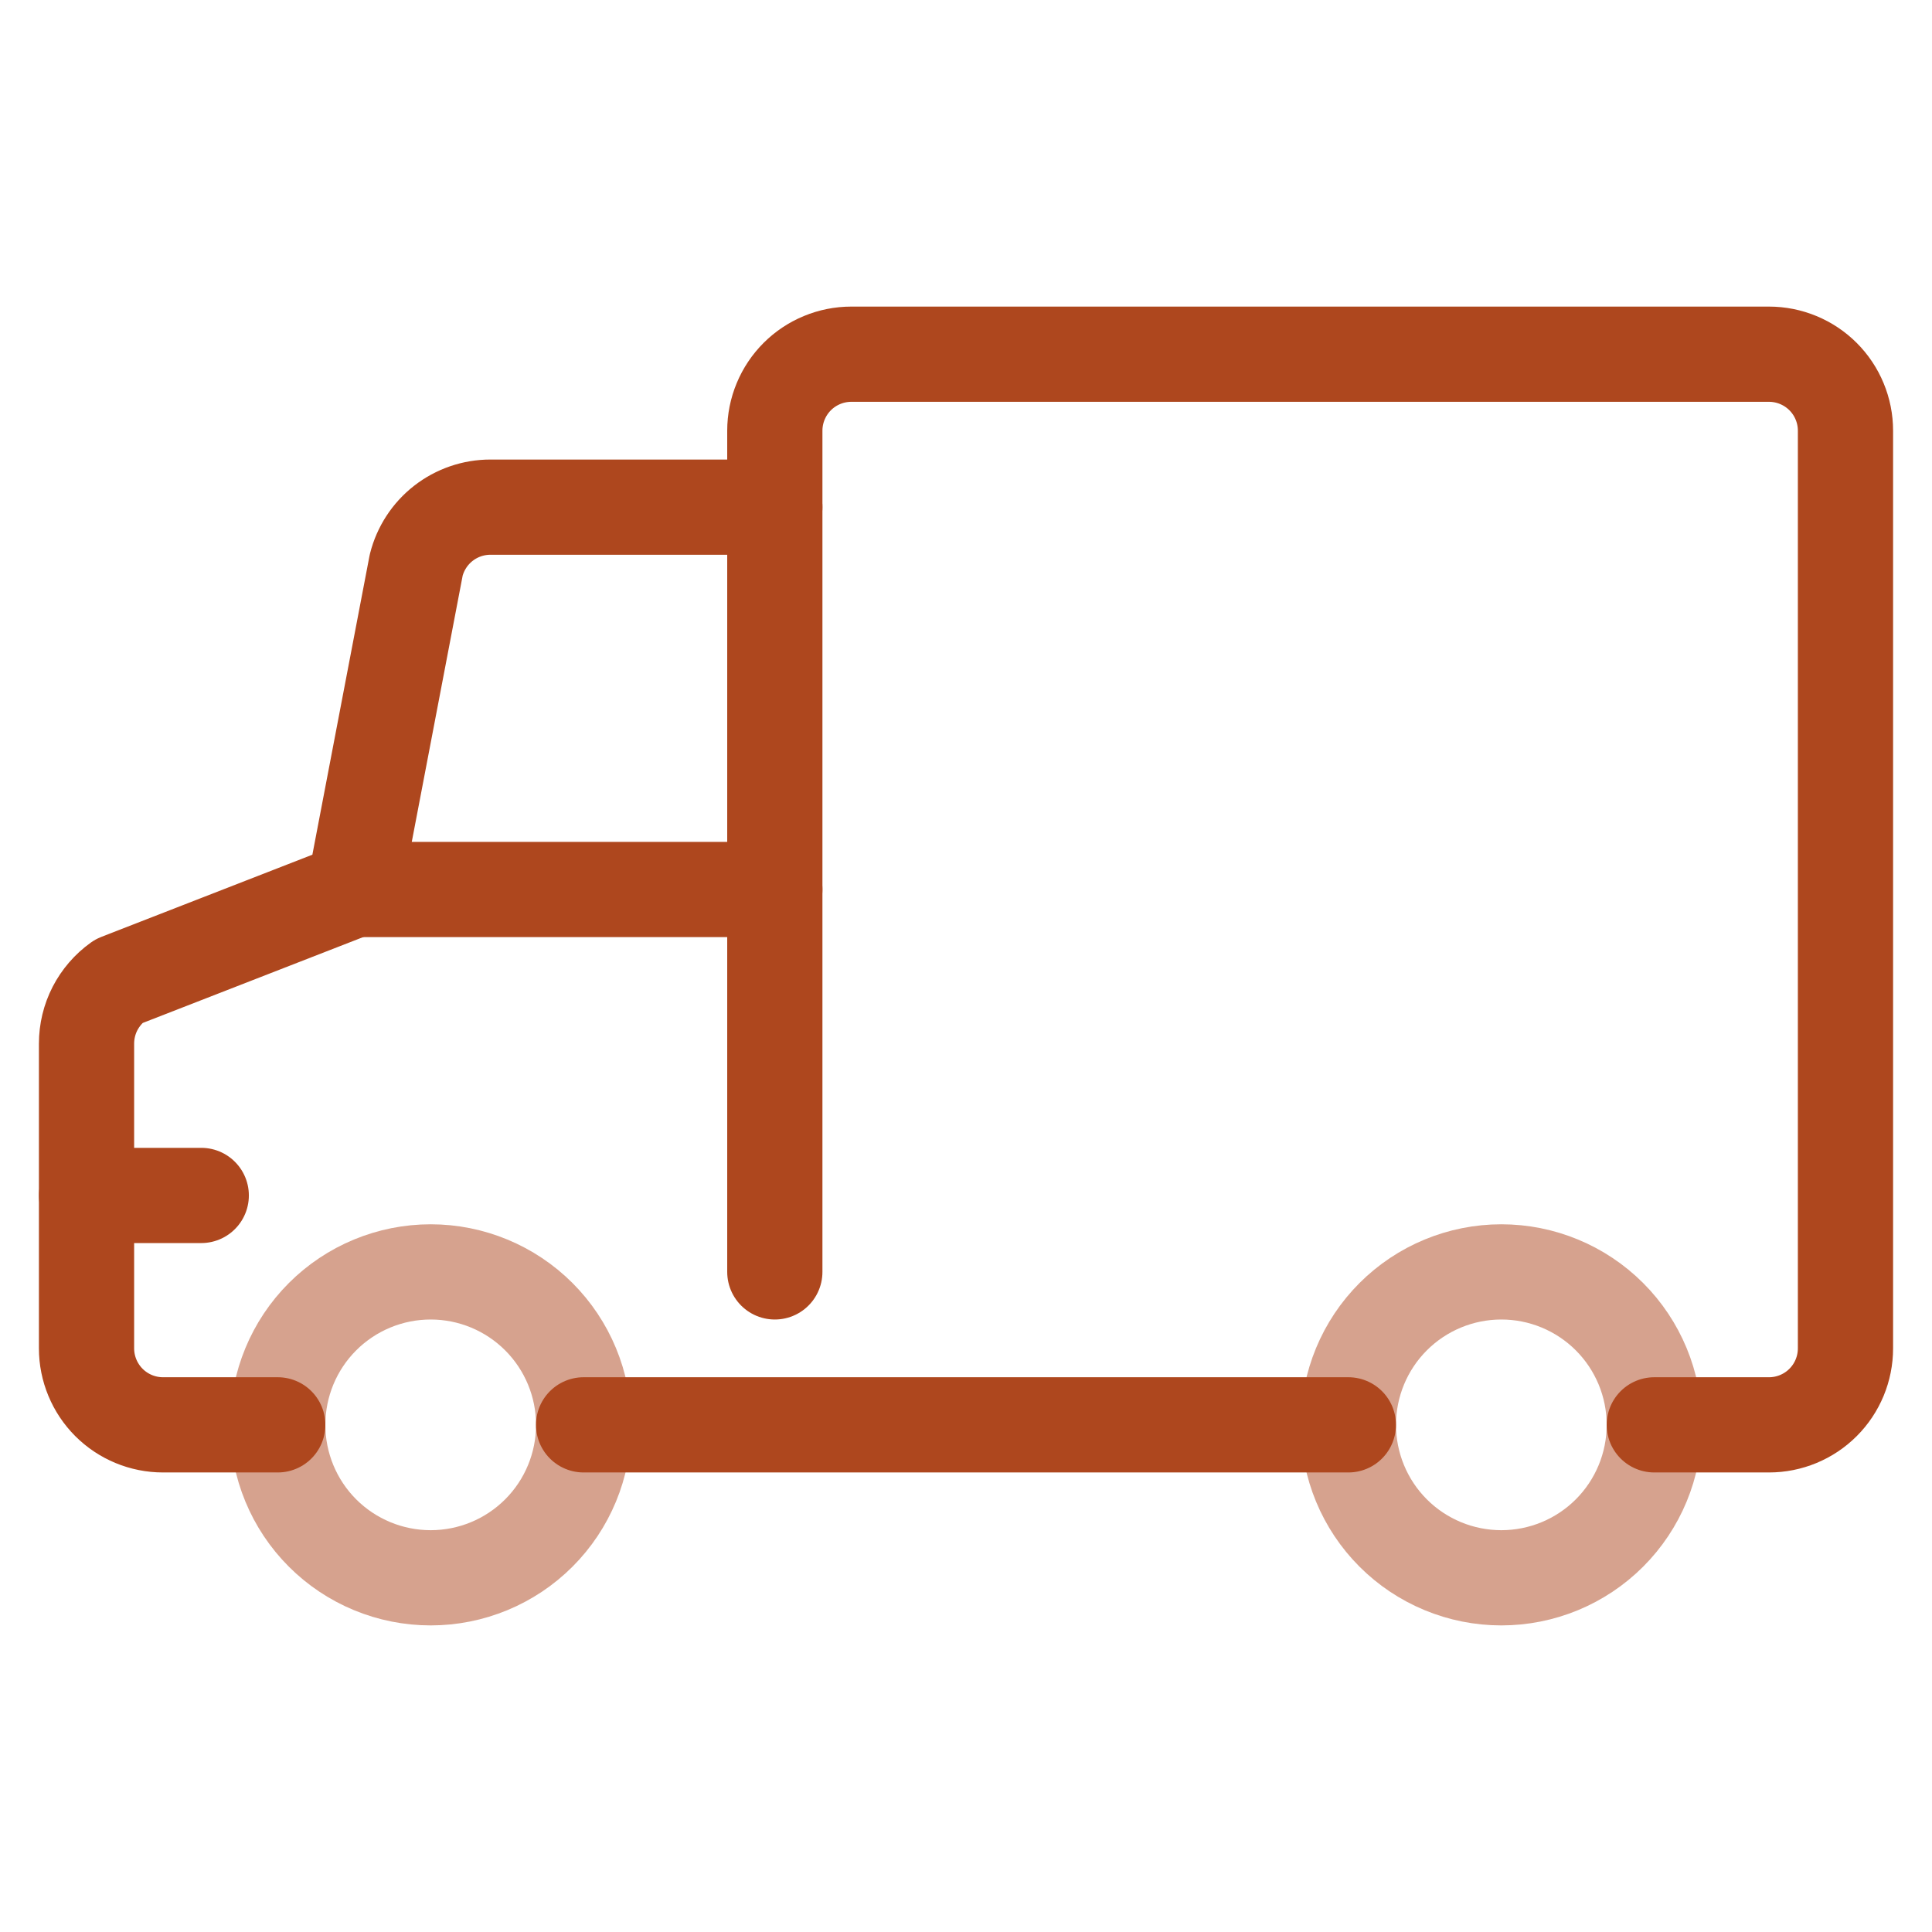 <?xml version="1.0" encoding="UTF-8"?> <svg xmlns="http://www.w3.org/2000/svg" width="42" height="42" viewBox="0 0 42 42" fill="none"><g id="Frame"><path id="Vector" d="M6.038 30.975C6.038 31.857 6.388 32.703 7.011 33.326C7.635 33.95 8.481 34.3 9.363 34.3C10.244 34.3 11.09 33.95 11.714 33.326C12.337 32.703 12.688 31.857 12.688 30.975C12.688 30.093 12.337 29.247 11.714 28.624C11.09 28 10.244 27.65 9.363 27.65C8.481 27.65 7.635 28 7.011 28.624C6.388 29.247 6.038 30.093 6.038 30.975Z" stroke="#AE471E" stroke-opacity="0.5" stroke-width="2.07" stroke-linecap="round" stroke-linejoin="round"></path><path id="Vector_2" d="M29.313 30.975C29.313 31.857 29.663 32.703 30.286 33.326C30.91 33.95 31.756 34.3 32.638 34.3C33.519 34.3 34.365 33.95 34.989 33.326C35.612 32.703 35.963 31.857 35.963 30.975C35.963 30.093 35.612 29.247 34.989 28.624C34.365 28 33.519 27.65 32.638 27.65C31.756 27.65 30.91 28 30.286 28.624C29.663 29.247 29.313 30.093 29.313 30.975Z" stroke="#AE471E" stroke-opacity="0.5" stroke-width="2.07" stroke-linecap="round" stroke-linejoin="round"></path><path id="Vector_3" d="M6.038 30.975H3.544C3.103 30.975 2.68 30.8 2.368 30.488C2.057 30.176 1.881 29.753 1.881 29.312V22.687C1.881 22.422 1.944 22.161 2.065 21.925C2.187 21.69 2.362 21.486 2.578 21.332L7.7 19.337L9.048 12.284C9.139 11.924 9.346 11.605 9.638 11.377C9.93 11.149 10.29 11.025 10.661 11.025H16.844V9.363C16.844 9.144 16.887 8.928 16.971 8.726C17.054 8.525 17.177 8.341 17.331 8.187C17.485 8.033 17.669 7.91 17.87 7.827C18.072 7.743 18.288 7.7 18.506 7.7H38.456C38.675 7.7 38.891 7.743 39.093 7.827C39.294 7.91 39.478 8.033 39.632 8.187C39.786 8.341 39.909 8.525 39.992 8.726C40.076 8.928 40.119 9.144 40.119 9.363V29.312C40.119 29.753 39.944 30.176 39.632 30.488C39.32 30.8 38.897 30.975 38.456 30.975H35.963" stroke="#AE471E" stroke-width="2.07" stroke-linecap="round" stroke-linejoin="round"></path><path id="Vector_4" d="M12.687 30.975H29.312" stroke="#AE471E" stroke-width="2.07" stroke-linecap="round" stroke-linejoin="round"></path><path id="Vector_5" d="M16.844 11.025V27.65" stroke="#AE471E" stroke-width="2.07" stroke-linecap="round" stroke-linejoin="round"></path><path id="Vector_6" d="M1.881 25.988H4.375" stroke="#AE471E" stroke-width="2.07" stroke-linecap="round" stroke-linejoin="round"></path><path id="Vector_7" d="M7.7 19.337H16.844" stroke="#AE471E" stroke-width="2.07" stroke-linecap="round" stroke-linejoin="round"></path></g></svg> 